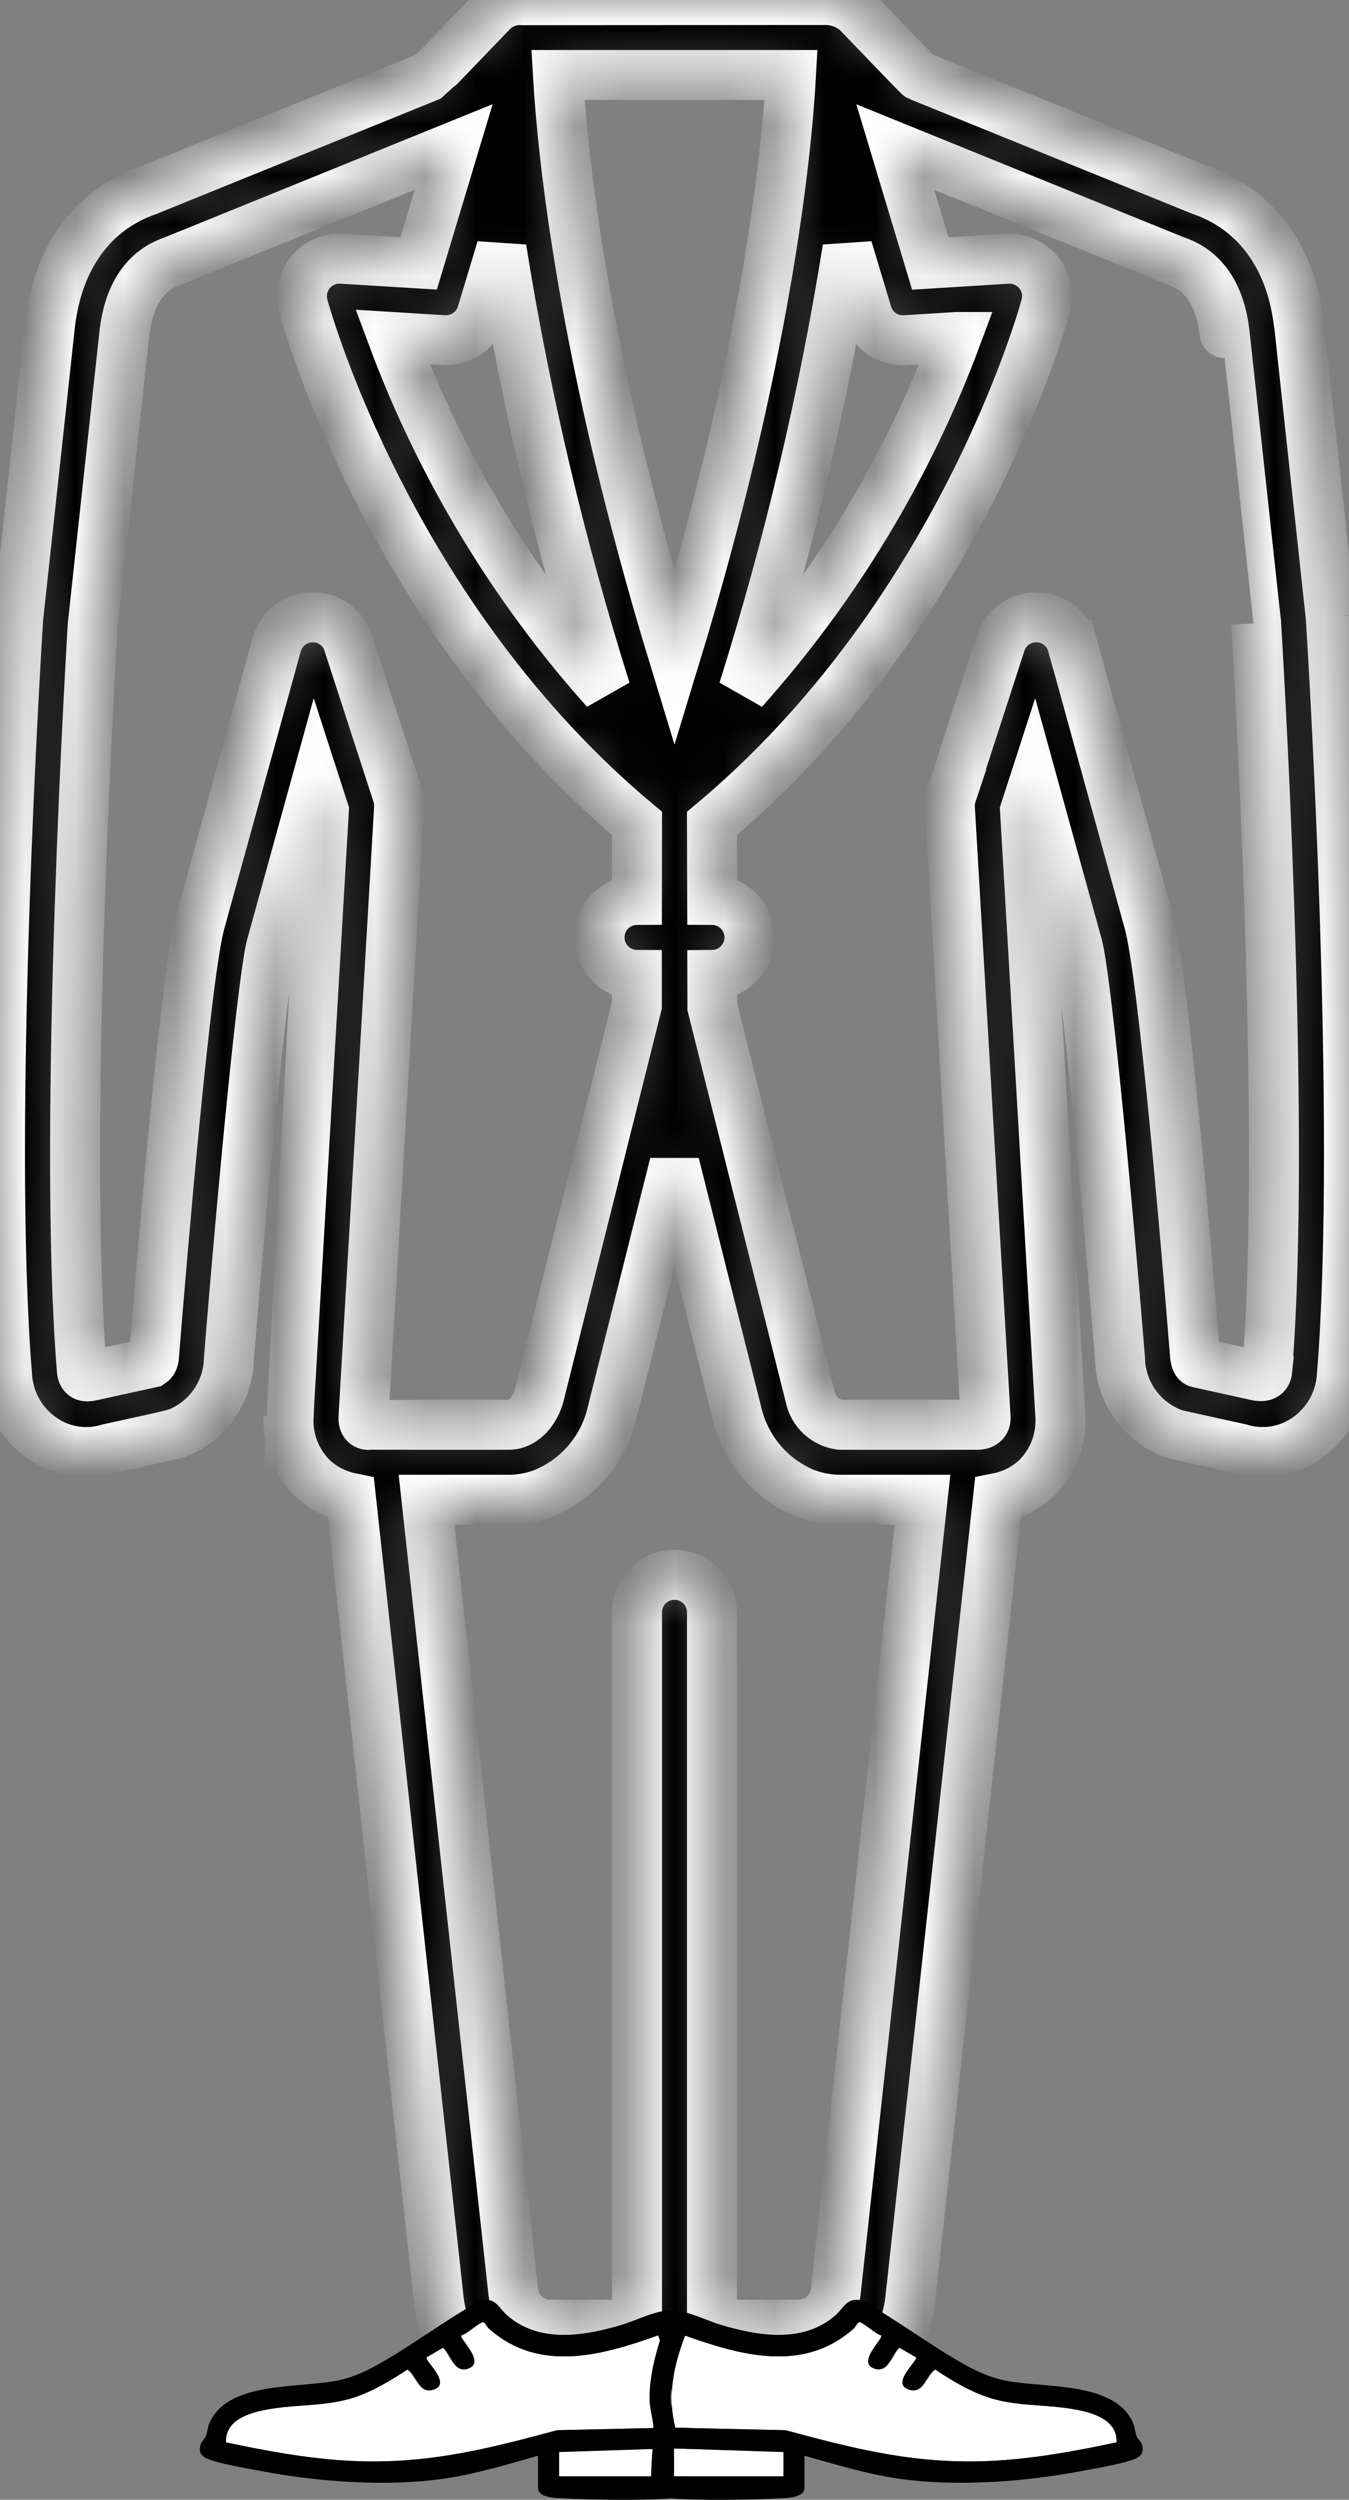 <?xml version="1.0" encoding="UTF-8"?>
<svg xmlns="http://www.w3.org/2000/svg" width="27" height="50" viewBox="0 0 27 50" fill="none">
  <rect x="0" y="0" width="27" height="50" fill="#808080" stroke="none"/>
  <mask id="path-1-inside-1_2102_2310" fill="white">
    <path d="M26.634 12.338C26 6.505 25.998 6.491 25.998 6.488C25.841 5.14 25.143 4.189 24.035 3.806C24.035 3.806 18.406 1.523 18.391 1.517C18.38 1.513 17.15 0.233 17.15 0.233C16.968 0.077 16.738 -0.005 16.5 0C16.5 0 10.473 0.004 10.46 0.004C10.233 -0.013 10.01 0.07 9.849 0.233C9.849 0.233 8.619 1.513 8.608 1.519C8.593 1.525 2.964 3.808 2.964 3.808C1.856 4.191 1.159 5.143 1.001 6.495C0.999 6.51 0.367 12.34 0.364 12.371C0.337 12.782 -0.27 22.507 0.144 27.538C0.18 28.044 0.45 28.504 0.872 28.785C1.254 29.04 1.73 29.111 2.169 28.978C2.169 28.978 3.455 28.695 3.48 28.687H3.482C4.129 28.464 4.567 27.862 4.582 27.178C4.879 23.484 5.282 19.372 5.443 18.87C5.449 18.855 6.317 15.707 6.317 15.707L6.482 16.217C6.482 16.217 5.773 28.331 5.773 28.346L5.775 28.344C5.754 28.809 5.934 29.261 6.272 29.582C6.484 29.775 6.744 29.904 7.024 29.961L8.784 46.02C8.921 47.163 9.9 48.018 11.053 48H15.946C17.098 48.02 18.078 47.165 18.215 46.022L19.976 29.96C20.257 29.904 20.516 29.773 20.728 29.582C21.065 29.261 21.245 28.809 21.224 28.344C21.224 28.329 20.516 16.215 20.516 16.215L20.681 15.705C20.681 15.705 21.551 18.857 21.554 18.866C21.718 19.37 22.119 23.482 22.417 27.176V27.178C22.432 27.862 22.871 28.464 23.518 28.687C23.542 28.694 24.828 28.978 24.828 28.978C25.269 29.111 25.745 29.039 26.128 28.784C26.549 28.503 26.819 28.044 26.855 27.538C27.269 22.507 26.664 12.782 26.634 12.337L26.634 12.338ZM13.5 13.18C11.67 7.184 11.259 3.09 11.167 1.5H15.832C15.744 3.087 15.335 7.17 13.5 13.18ZM9.645 6.272L10.037 4.969C10.515 7.961 11.212 10.915 12.122 13.804C10.273 11.736 8.826 9.341 7.858 6.741L8.878 6.804H8.88C9.227 6.825 9.542 6.606 9.645 6.272ZM16.963 4.969L17.355 6.272C17.454 6.608 17.773 6.829 18.12 6.805L19.14 6.741H19.142C18.174 9.341 16.727 11.736 14.878 13.804C15.787 10.915 16.485 7.961 16.963 4.969ZM6.244 12.347C5.912 12.354 5.625 12.578 5.537 12.896L4.016 18.412C3.722 19.367 3.231 25.275 3.086 27.079C3.081 27.14 3.084 27.217 3.024 27.257L1.819 27.521C1.725 27.542 1.65 27.536 1.639 27.416C1.236 22.494 1.854 12.566 1.856 12.499L2.49 6.662C2.58 5.892 2.908 5.406 3.465 5.219C3.48 5.213 9.08 2.94 9.08 2.94L8.379 5.269L6.84 5.175C6.598 5.16 6.364 5.264 6.212 5.451C6.058 5.639 6.005 5.888 6.069 6.12C6.139 6.377 7.807 12.341 12.75 16.47L12.748 18C12.335 18.002 12 18.336 12 18.75C12 19.162 12.334 19.498 12.746 19.5V20.115L10.79 27.919C10.713 28.194 10.496 28.498 10.179 28.498C10.179 28.498 7.4 28.498 7.382 28.5C7.382 28.5 7.271 28.519 7.275 28.361L7.987 16.163C7.993 16.069 7.982 15.977 7.952 15.887L6.971 12.864H6.973C6.872 12.55 6.574 12.338 6.244 12.347ZM16.725 45.862C16.667 46.241 16.331 46.516 15.947 46.499H14.25V32.249C14.25 31.835 13.914 31.499 13.5 31.499C13.085 31.499 12.75 31.835 12.75 32.249V46.499H11.053C10.667 46.516 10.331 46.241 10.275 45.858L8.537 29.998H10.179C10.432 29.998 10.684 29.949 10.918 29.853C11.576 29.57 12.066 28.997 12.24 28.301L13.5 23.282L14.764 28.32C14.942 29.008 15.429 29.574 16.082 29.855C16.316 29.949 16.567 29.998 16.82 29.998H18.463L16.725 45.862ZM25.363 27.416C25.359 27.455 25.346 27.545 25.183 27.521L23.977 27.256C23.923 27.243 23.917 27.095 23.915 27.078C23.771 25.275 23.28 19.367 22.985 18.412L21.465 12.896H21.463C21.375 12.577 21.088 12.352 20.756 12.347C20.426 12.339 20.13 12.549 20.027 12.864L19.046 15.887H19.048C19.018 15.977 19.007 16.069 19.012 16.162L19.727 28.363C19.729 28.503 19.578 28.498 19.558 28.498H16.82C16.518 28.46 16.275 28.235 16.215 27.935L14.259 20.145L14.257 19.5C14.67 19.496 15 19.16 15 18.748C15 18.337 14.666 18.002 14.254 18L14.25 16.47C19.192 12.341 20.861 6.377 20.93 6.12C20.994 5.888 20.942 5.638 20.788 5.451C20.634 5.263 20.402 5.162 20.16 5.175L18.62 5.271L17.919 2.942C17.919 2.942 23.52 5.215 23.535 5.22C24.091 5.408 24.42 5.893 24.51 6.66C24.519 6.743 25.14 12.467 25.141 12.467C25.147 12.574 25.764 22.497 25.361 27.415L25.363 27.416Z"></path>
  </mask>
  <path d="M26.634 12.338C26 6.505 25.998 6.491 25.998 6.488C25.841 5.14 25.143 4.189 24.035 3.806C24.035 3.806 18.406 1.523 18.391 1.517C18.38 1.513 17.15 0.233 17.15 0.233C16.968 0.077 16.738 -0.005 16.5 0C16.5 0 10.473 0.004 10.46 0.004C10.233 -0.013 10.01 0.07 9.849 0.233C9.849 0.233 8.619 1.513 8.608 1.519C8.593 1.525 2.964 3.808 2.964 3.808C1.856 4.191 1.159 5.143 1.001 6.495C0.999 6.51 0.367 12.34 0.364 12.371C0.337 12.782 -0.27 22.507 0.144 27.538C0.18 28.044 0.45 28.504 0.872 28.785C1.254 29.04 1.73 29.111 2.169 28.978C2.169 28.978 3.455 28.695 3.48 28.687H3.482C4.129 28.464 4.567 27.862 4.582 27.178C4.879 23.484 5.282 19.372 5.443 18.87C5.449 18.855 6.317 15.707 6.317 15.707L6.482 16.217C6.482 16.217 5.773 28.331 5.773 28.346L5.775 28.344C5.754 28.809 5.934 29.261 6.272 29.582C6.484 29.775 6.744 29.904 7.024 29.961L8.784 46.02C8.921 47.163 9.9 48.018 11.053 48H15.946C17.098 48.02 18.078 47.165 18.215 46.022L19.976 29.96C20.257 29.904 20.516 29.773 20.728 29.582C21.065 29.261 21.245 28.809 21.224 28.344C21.224 28.329 20.516 16.215 20.516 16.215L20.681 15.705C20.681 15.705 21.551 18.857 21.554 18.866C21.718 19.37 22.119 23.482 22.417 27.176V27.178C22.432 27.862 22.871 28.464 23.518 28.687C23.542 28.694 24.828 28.978 24.828 28.978C25.269 29.111 25.745 29.039 26.128 28.784C26.549 28.503 26.819 28.044 26.855 27.538C27.269 22.507 26.664 12.782 26.634 12.337L26.634 12.338ZM13.5 13.18C11.67 7.184 11.259 3.09 11.167 1.5H15.832C15.744 3.087 15.335 7.17 13.5 13.18ZM9.645 6.272L10.037 4.969C10.515 7.961 11.212 10.915 12.122 13.804C10.273 11.736 8.826 9.341 7.858 6.741L8.878 6.804H8.88C9.227 6.825 9.542 6.606 9.645 6.272ZM16.963 4.969L17.355 6.272C17.454 6.608 17.773 6.829 18.12 6.805L19.14 6.741H19.142C18.174 9.341 16.727 11.736 14.878 13.804C15.787 10.915 16.485 7.961 16.963 4.969ZM6.244 12.347C5.912 12.354 5.625 12.578 5.537 12.896L4.016 18.412C3.722 19.367 3.231 25.275 3.086 27.079C3.081 27.14 3.084 27.217 3.024 27.257L1.819 27.521C1.725 27.542 1.65 27.536 1.639 27.416C1.236 22.494 1.854 12.566 1.856 12.499L2.49 6.662C2.58 5.892 2.908 5.406 3.465 5.219C3.48 5.213 9.08 2.94 9.08 2.94L8.379 5.269L6.84 5.175C6.598 5.16 6.364 5.264 6.212 5.451C6.058 5.639 6.005 5.888 6.069 6.12C6.139 6.377 7.807 12.341 12.75 16.47L12.748 18C12.335 18.002 12 18.336 12 18.75C12 19.162 12.334 19.498 12.746 19.5V20.115L10.79 27.919C10.713 28.194 10.496 28.498 10.179 28.498C10.179 28.498 7.4 28.498 7.382 28.5C7.382 28.5 7.271 28.519 7.275 28.361L7.987 16.163C7.993 16.069 7.982 15.977 7.952 15.887L6.971 12.864H6.973C6.872 12.55 6.574 12.338 6.244 12.347ZM16.725 45.862C16.667 46.241 16.331 46.516 15.947 46.499H14.25V32.249C14.25 31.835 13.914 31.499 13.5 31.499C13.085 31.499 12.75 31.835 12.75 32.249V46.499H11.053C10.667 46.516 10.331 46.241 10.275 45.858L8.537 29.998H10.179C10.432 29.998 10.684 29.949 10.918 29.853C11.576 29.57 12.066 28.997 12.24 28.301L13.5 23.282L14.764 28.32C14.942 29.008 15.429 29.574 16.082 29.855C16.316 29.949 16.567 29.998 16.82 29.998H18.463L16.725 45.862ZM25.363 27.416C25.359 27.455 25.346 27.545 25.183 27.521L23.977 27.256C23.923 27.243 23.917 27.095 23.915 27.078C23.771 25.275 23.28 19.367 22.985 18.412L21.465 12.896H21.463C21.375 12.577 21.088 12.352 20.756 12.347C20.426 12.339 20.13 12.549 20.027 12.864L19.046 15.887H19.048C19.018 15.977 19.007 16.069 19.012 16.162L19.727 28.363C19.729 28.503 19.578 28.498 19.558 28.498H16.82C16.518 28.46 16.275 28.235 16.215 27.935L14.259 20.145L14.257 19.5C14.67 19.496 15 19.16 15 18.748C15 18.337 14.666 18.002 14.254 18L14.25 16.47C19.192 12.341 20.861 6.377 20.93 6.12C20.994 5.888 20.942 5.638 20.788 5.451C20.634 5.263 20.402 5.162 20.16 5.175L18.62 5.271L17.919 2.942C17.919 2.942 23.52 5.215 23.535 5.22C24.091 5.408 24.42 5.893 24.51 6.66C24.519 6.743 25.14 12.467 25.141 12.467C25.147 12.574 25.764 22.497 25.361 27.415L25.363 27.416Z" fill="black" stroke="white" mask="url(#path-1-inside-1_2102_2310)"></path>
  <path d="M9.216 46.712C9.321 46.696 9.596 46.427 9.668 46.445C9.711 46.456 9.745 46.544 9.784 46.578C10.782 47.464 12.022 47.115 13.155 46.711C13.386 47.315 13.517 47.916 13.354 48.557L11.136 48.608C9.671 49.004 8.444 49.31 6.896 49.215C6.088 49.165 5.293 49.018 4.505 48.849C4.489 48.357 5.07 48.232 5.461 48.173C5.96 48.097 6.463 48.122 6.958 47.987C7.383 47.872 7.777 47.632 8.14 47.394C8.331 47.512 8.376 47.917 8.687 47.787C9.008 47.652 8.477 47.214 8.522 47.151L8.855 46.955C9.002 47.098 9.079 47.462 9.34 47.381C9.727 47.26 9.17 46.779 9.216 46.713L9.216 46.712ZM11.173 49.045L13.38 48.972V49.531H11.173V49.045Z" fill="white"></path>
  <path d="M10.769 49.118V49.762C10.769 49.951 11.091 49.962 11.226 49.969C11.876 50.002 12.82 50.018 13.46 49.97C13.689 49.953 13.832 49.921 13.839 49.665C13.848 49.316 13.796 48.945 13.792 48.596C13.79 48.42 13.864 48.199 13.87 48.013C13.885 47.544 13.726 46.956 13.558 46.518C13.515 46.407 13.473 46.245 13.334 46.226C13.172 46.203 12.664 46.434 12.468 46.493C11.71 46.72 10.817 46.879 10.163 46.321C9.973 46.16 9.932 45.948 9.622 46.012C8.91 46.401 8.236 46.927 7.529 47.314C7.31 47.435 7.073 47.54 6.827 47.599C6.054 47.784 4.588 47.599 4.199 48.449C4.152 48.552 4.151 48.652 4.118 48.735C4.099 48.784 4.041 48.821 4.02 48.882C3.972 49.022 4.008 49.12 4.149 49.179C4.393 49.282 4.954 49.373 5.236 49.427C6.365 49.642 7.755 49.743 8.893 49.576C9.532 49.483 10.152 49.292 10.77 49.118L10.769 49.118ZM9.233 46.713C9.339 46.697 9.614 46.428 9.686 46.446C9.729 46.456 9.763 46.544 9.801 46.578C10.8 47.464 12.04 47.116 13.173 46.712C13.404 47.315 13.534 47.916 13.371 48.558L11.154 48.608C9.689 49.005 8.462 49.31 6.914 49.215C6.106 49.166 5.311 49.018 4.523 48.85C4.507 48.357 5.088 48.233 5.479 48.173C5.978 48.098 6.481 48.122 6.976 47.988C7.4 47.872 7.795 47.632 8.158 47.394C8.349 47.512 8.394 47.918 8.705 47.787C9.026 47.653 8.495 47.214 8.539 47.151L8.873 46.956C9.019 47.099 9.097 47.462 9.358 47.381C9.745 47.261 9.188 46.779 9.234 46.713L9.233 46.713ZM11.191 49.045L13.398 48.972V49.531H11.191V49.045Z" fill="black"></path>
  <path d="M17.655 46.712C17.55 46.696 17.275 46.427 17.202 46.445C17.16 46.456 17.126 46.544 17.087 46.578C16.089 47.464 14.848 47.115 13.715 46.711C13.485 47.315 13.354 47.916 13.517 48.557L15.735 48.608C17.2 49.004 18.427 49.31 19.974 49.215C20.783 49.165 21.578 49.018 22.366 48.849C22.381 48.357 21.8 48.232 21.409 48.173C20.91 48.097 20.407 48.122 19.913 47.987C19.488 47.872 19.094 47.632 18.731 47.394C18.54 47.512 18.494 47.917 18.183 47.787C17.862 47.652 18.393 47.214 18.349 47.151L18.015 46.955C17.869 47.098 17.791 47.462 17.531 47.381C17.144 47.26 17.701 46.779 17.655 46.713L17.655 46.712ZM15.698 49.045L13.491 48.972V49.531H15.698V49.045Z" fill="white"></path>
  <path d="M16.101 49.118V49.762C16.101 49.951 15.78 49.962 15.644 49.969C14.995 50.002 14.051 50.018 13.41 49.97C13.182 49.953 13.038 49.921 13.032 49.665C13.023 49.316 13.074 48.945 13.078 48.596C13.081 48.42 13.007 48.199 13.001 48.013C12.986 47.544 13.144 46.956 13.313 46.518C13.356 46.407 13.397 46.245 13.537 46.226C13.699 46.203 14.206 46.434 14.402 46.493C15.161 46.72 16.053 46.879 16.708 46.321C16.898 46.16 16.939 45.948 17.248 46.012C17.96 46.401 18.634 46.927 19.341 47.314C19.561 47.435 19.798 47.54 20.043 47.599C20.817 47.784 22.283 47.599 22.672 48.449C22.719 48.552 22.719 48.652 22.752 48.735C22.772 48.784 22.83 48.821 22.851 48.882C22.899 49.022 22.862 49.12 22.721 49.179C22.477 49.282 21.917 49.373 21.635 49.427C20.506 49.642 19.115 49.743 17.977 49.576C17.339 49.483 16.719 49.292 16.101 49.118L16.101 49.118ZM17.637 46.713C17.532 46.697 17.257 46.428 17.184 46.446C17.142 46.456 17.108 46.544 17.069 46.578C16.071 47.464 14.831 47.116 13.697 46.712C13.467 47.315 13.336 47.916 13.499 48.558L15.717 48.608C17.182 49.005 18.409 49.31 19.956 49.215C20.765 49.166 21.56 49.018 22.348 48.85C22.364 48.357 21.782 48.233 21.391 48.173C20.893 48.098 20.389 48.122 19.895 47.988C19.47 47.872 19.076 47.632 18.713 47.394C18.522 47.512 18.476 47.918 18.165 47.787C17.845 47.653 18.375 47.214 18.331 47.151L17.997 46.956C17.851 47.099 17.773 47.462 17.513 47.381C17.126 47.261 17.683 46.779 17.637 46.713L17.637 46.713ZM15.68 49.045L13.473 48.972V49.531H15.68V49.045Z" fill="black"></path>
</svg>
